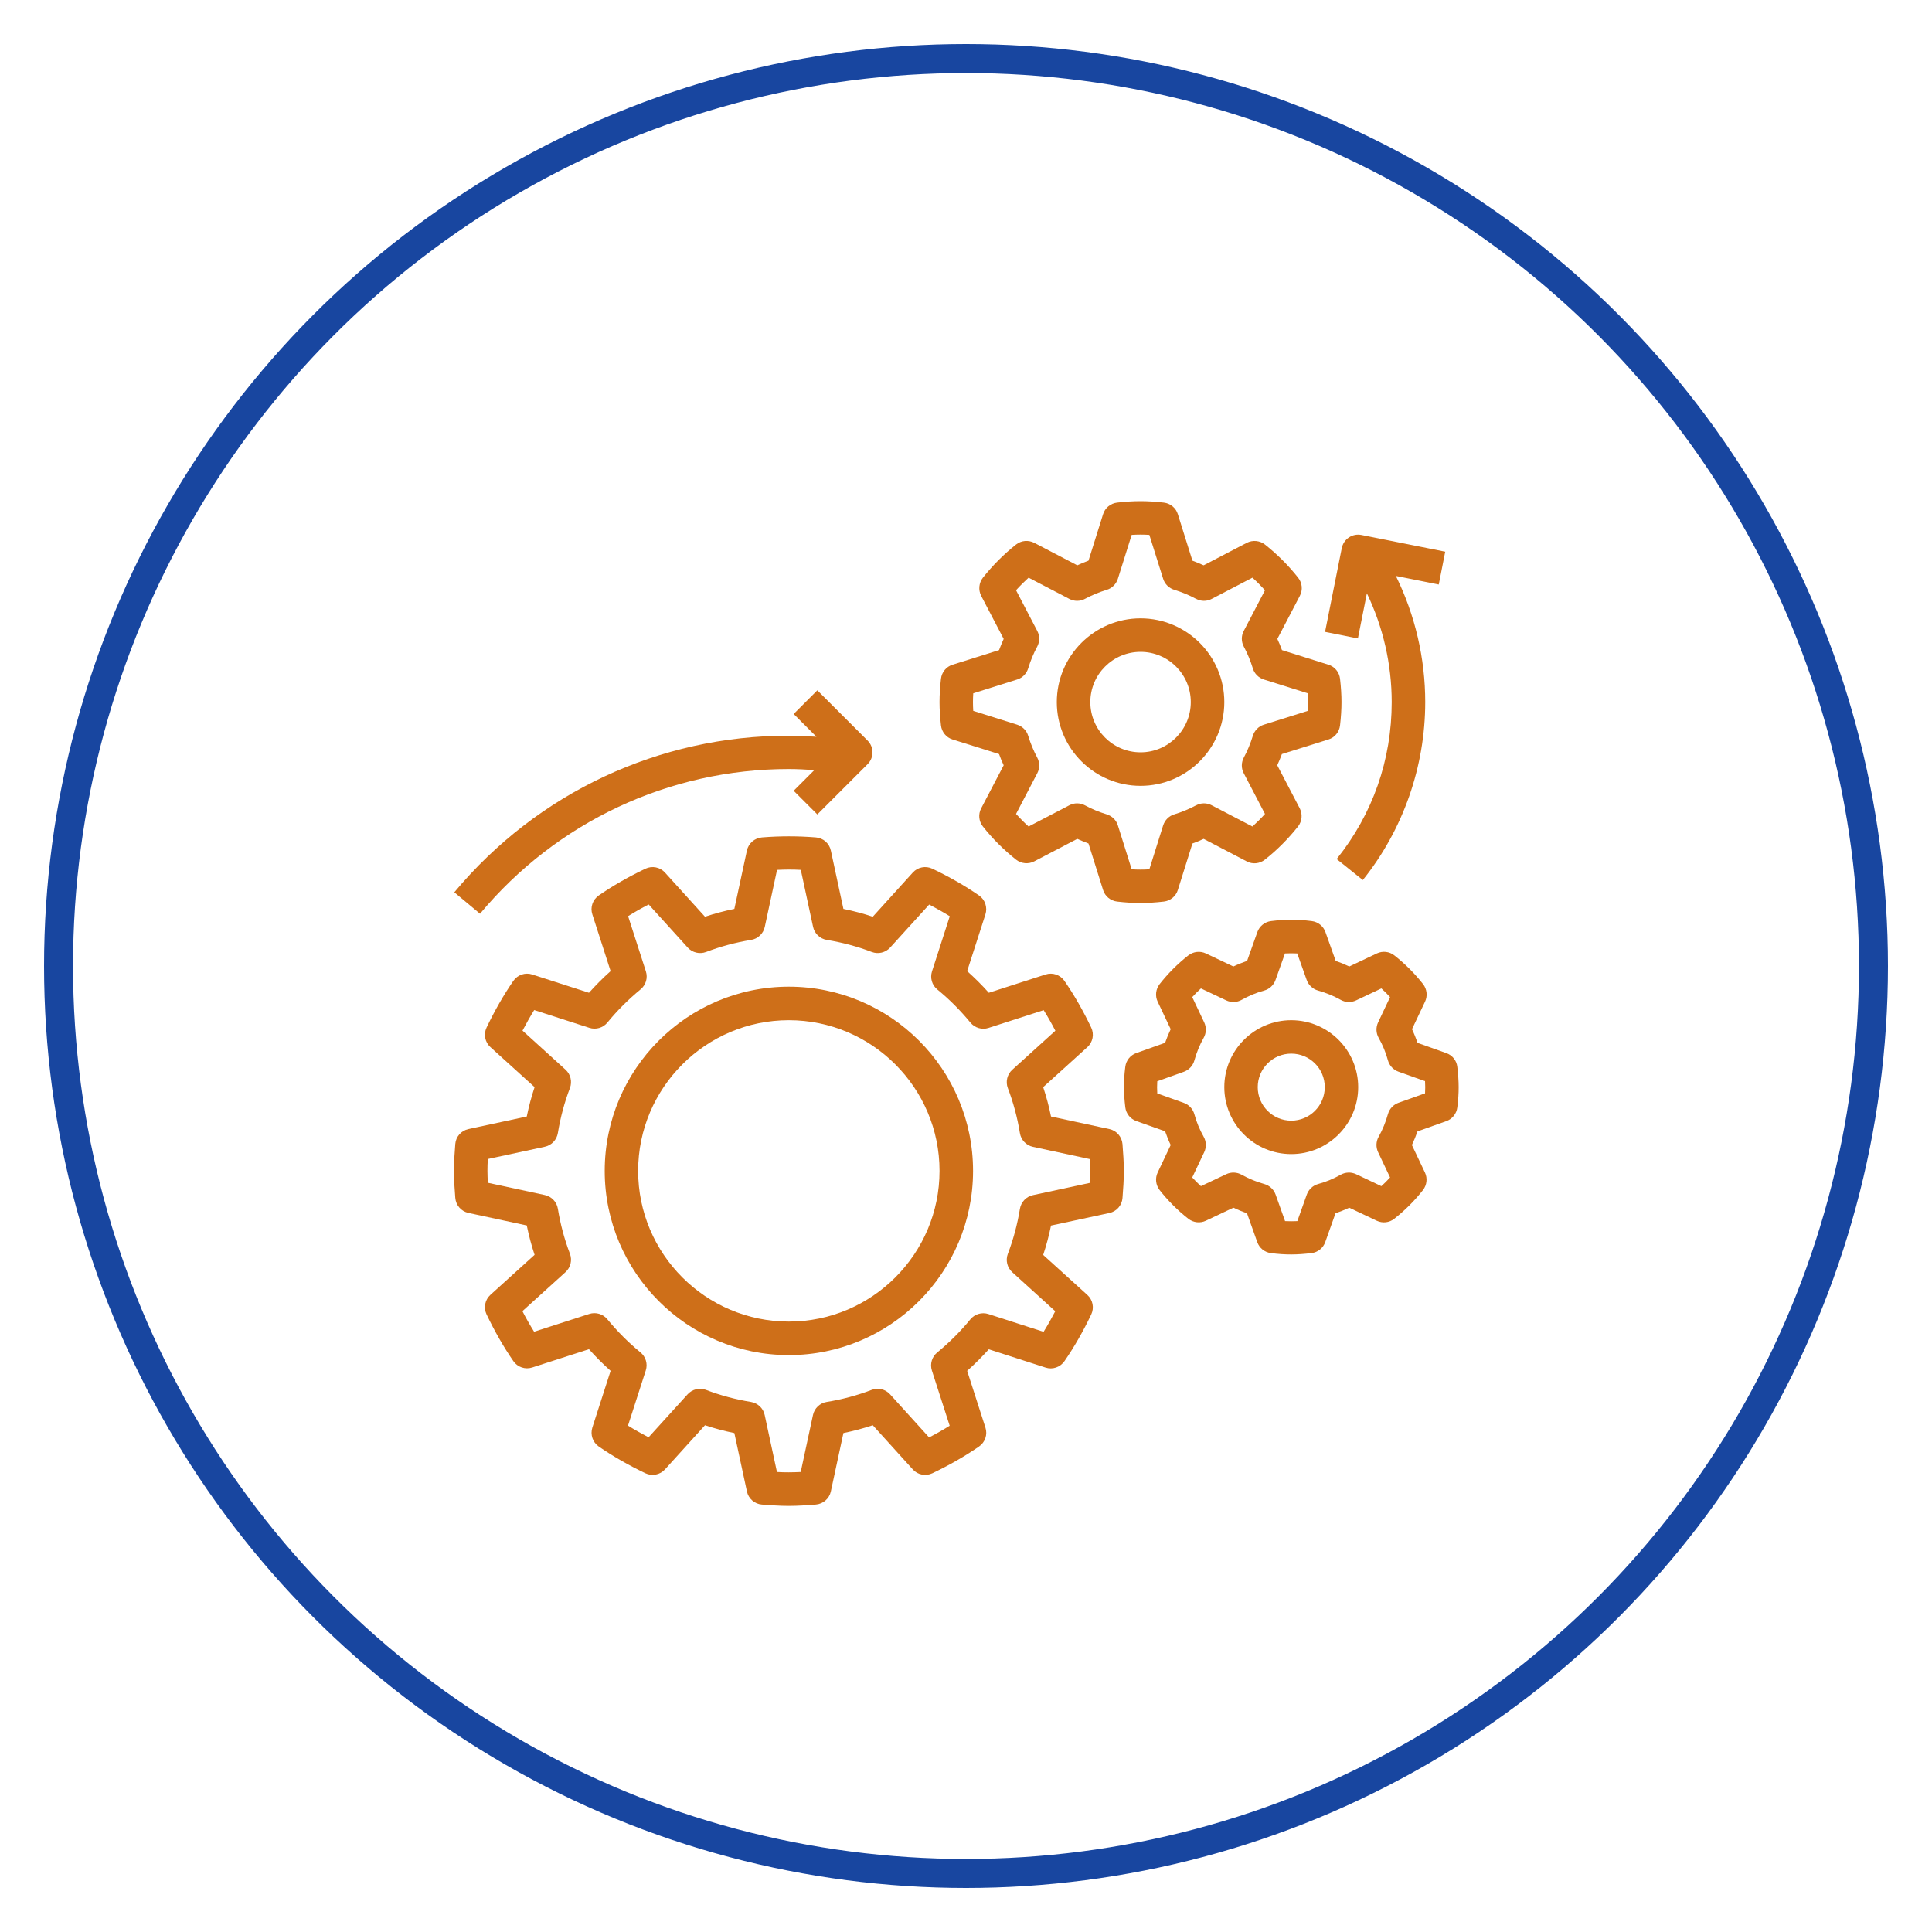 <svg enable-background="new 0 0 200 200" viewBox="0 0 200 200" xmlns="http://www.w3.org/2000/svg"><g fill="#ce6f19"><path d="m47.13 124c.06.76.61 1.4 1.36 1.56l6.04 1.3c.21 1.03.48 2.05.81 3.04l-4.57 4.14c-.57.51-.73 1.34-.4 2.03.84 1.76 1.77 3.38 2.77 4.83.43.63 1.23.9 1.96.66l5.87-1.89c.7.79 1.45 1.53 2.24 2.24l-1.89 5.87c-.23.73.03 1.52.66 1.96 1.45 1 3.07 1.93 4.83 2.77.69.33 1.52.16 2.03-.4l4.14-4.57c.99.33 2.01.6 3.04.81l1.3 6.04c.16.75.79 1.3 1.55 1.36.92.07 1.85.14 2.79.14s1.87-.07 2.79-.14c.76-.06 1.4-.61 1.56-1.36l1.3-6.04c1.03-.21 2.05-.48 3.04-.81l4.14 4.57c.51.57 1.34.73 2.03.4 1.76-.84 3.38-1.77 4.83-2.77.63-.44.9-1.23.66-1.96l-1.89-5.87c.79-.7 1.53-1.45 2.24-2.23l5.87 1.89c.73.24 1.52-.03 1.96-.66 1-1.45 1.93-3.07 2.77-4.83.33-.69.17-1.52-.4-2.03l-4.57-4.14c.33-.99.6-2.01.81-3.04l6.04-1.3c.75-.16 1.3-.79 1.36-1.55.07-.92.14-1.85.14-2.79s-.07-1.87-.14-2.79c-.06-.76-.61-1.4-1.36-1.56l-6.04-1.3c-.21-1.03-.48-2.05-.81-3.04l4.57-4.14c.57-.51.73-1.34.4-2.03-.84-1.76-1.77-3.38-2.77-4.83-.44-.63-1.23-.9-1.96-.66l-5.87 1.89c-.7-.79-1.45-1.53-2.24-2.24l1.89-5.87c.23-.73-.03-1.52-.66-1.96-1.45-1-3.07-1.93-4.83-2.77-.69-.33-1.52-.17-2.03.4l-4.14 4.57c-.99-.33-2.01-.6-3.04-.81l-1.3-6.04c-.16-.75-.79-1.3-1.55-1.36-1.85-.15-3.73-.15-5.58 0-.76.06-1.4.61-1.56 1.36l-1.3 6.04c-1.03.21-2.05.48-3.04.81l-4.14-4.57c-.51-.57-1.34-.73-2.03-.4-1.76.84-3.38 1.77-4.83 2.77-.63.44-.9 1.23-.66 1.96l1.89 5.87c-.79.7-1.53 1.45-2.24 2.24l-5.87-1.89c-.73-.24-1.52.03-1.96.66-1 1.45-1.93 3.07-2.77 4.83-.33.69-.17 1.52.4 2.03l4.57 4.14c-.33.99-.6 2.01-.81 3.04l-6.04 1.3c-.75.16-1.3.79-1.36 1.55-.07.92-.14 1.85-.14 2.79s.07 1.86.14 2.78zm3.37-4.02 5.9-1.27c.7-.15 1.23-.71 1.35-1.42.26-1.6.68-3.17 1.25-4.66.25-.67.07-1.42-.46-1.9l-4.45-4.04c.39-.74.79-1.46 1.21-2.13l5.71 1.84c.68.22 1.42 0 1.87-.55 1.02-1.25 2.18-2.4 3.43-3.43.55-.45.77-1.19.55-1.87l-1.84-5.71c.67-.42 1.39-.83 2.13-1.21l4.04 4.46c.48.53 1.24.71 1.9.46 1.49-.57 3.06-.99 4.66-1.25.7-.11 1.27-.65 1.42-1.35l1.27-5.9c.82-.04 1.65-.05 2.46 0l1.27 5.9c.15.7.71 1.23 1.42 1.35 1.6.26 3.17.68 4.66 1.25.66.25 1.42.07 1.9-.46l4.04-4.45c.74.39 1.46.79 2.13 1.21l-1.84 5.71c-.22.68 0 1.42.55 1.87 1.25 1.02 2.4 2.18 3.43 3.43.45.55 1.2.77 1.87.55l5.71-1.84c.42.67.83 1.39 1.21 2.13l-4.46 4.04c-.53.48-.71 1.23-.46 1.9.57 1.49.99 3.06 1.25 4.66.11.7.65 1.27 1.35 1.42l5.9 1.27c.02.41.04.82.04 1.23s-.01.82-.04 1.23l-5.9 1.27c-.7.15-1.23.71-1.35 1.42-.26 1.6-.68 3.17-1.25 4.66-.25.67-.07 1.42.46 1.9l4.45 4.04c-.39.74-.79 1.46-1.21 2.13l-5.71-1.84c-.68-.22-1.42 0-1.87.55-1.02 1.25-2.18 2.4-3.43 3.43-.55.45-.77 1.19-.55 1.87l1.84 5.71c-.67.42-1.39.83-2.13 1.21l-4.04-4.46c-.48-.53-1.23-.71-1.9-.46-1.49.57-3.06.99-4.66 1.25-.7.11-1.27.65-1.42 1.35l-1.27 5.9c-.82.04-1.65.05-2.46 0l-1.27-5.9c-.15-.7-.71-1.23-1.42-1.35-1.6-.26-3.17-.68-4.66-1.25-.66-.25-1.42-.07-1.9.46l-4.04 4.45c-.74-.39-1.46-.79-2.13-1.21l1.84-5.71c.22-.68 0-1.42-.55-1.87-1.25-1.02-2.4-2.18-3.43-3.43-.45-.55-1.2-.77-1.87-.55l-5.71 1.84c-.42-.67-.83-1.39-1.21-2.13l4.46-4.04c.53-.48.71-1.23.46-1.9-.57-1.49-.99-3.06-1.25-4.66-.11-.7-.65-1.27-1.35-1.42l-5.9-1.27c-.02-.41-.04-.82-.04-1.23s.01-.82.04-1.23z"/><path d="m137.52 76.55c.65-.2 1.12-.77 1.2-1.45.1-.88.15-1.67.15-2.42s-.05-1.54-.15-2.42c-.08-.68-.55-1.25-1.2-1.45l-4.81-1.51c-.14-.39-.3-.78-.48-1.16l2.33-4.46c.32-.61.25-1.34-.18-1.88-1-1.27-2.16-2.42-3.43-3.43-.54-.42-1.27-.49-1.88-.18l-4.47 2.33c-.38-.17-.76-.33-1.16-.48l-1.51-4.81c-.2-.65-.77-1.12-1.45-1.2-1.75-.2-3.09-.2-4.84 0-.68.08-1.25.55-1.45 1.2l-1.51 4.81c-.39.14-.78.3-1.16.48l-4.46-2.33c-.61-.31-1.34-.25-1.88.18-1.27 1-2.42 2.16-3.43 3.43-.42.54-.49 1.27-.18 1.88l2.33 4.46c-.17.38-.33.76-.48 1.16l-4.81 1.51c-.65.2-1.12.77-1.2 1.45-.1.88-.15 1.67-.15 2.42s.05 1.54.15 2.42c.08.68.55 1.25 1.2 1.45l4.81 1.51c.14.39.3.78.48 1.16l-2.33 4.46c-.32.61-.25 1.34.18 1.88 1 1.27 2.16 2.42 3.43 3.43.54.42 1.27.49 1.88.18l4.46-2.33c.38.17.76.33 1.16.48l1.51 4.81c.2.65.77 1.12 1.45 1.2.88.1 1.67.15 2.42.15s1.54-.05 2.42-.15c.68-.08 1.25-.55 1.45-1.2l1.51-4.81c.39-.14.78-.3 1.16-.48l4.46 2.33c.6.32 1.34.25 1.88-.18 1.27-1 2.42-2.16 3.43-3.43.42-.54.49-1.27.18-1.88l-2.33-4.46c.18-.38.33-.76.48-1.16zm-6.69-1.53c-.55.17-.97.61-1.14 1.16-.24.78-.55 1.54-.93 2.24-.27.51-.28 1.11-.01 1.62l2.2 4.22c-.41.46-.85.89-1.3 1.3l-4.22-2.2c-.51-.27-1.12-.26-1.62.01-.71.38-1.46.69-2.24.93-.55.16-.98.59-1.16 1.14l-1.43 4.55c-.63.04-1.19.04-1.83 0l-1.43-4.55c-.17-.55-.61-.97-1.16-1.14-.79-.24-1.54-.55-2.24-.93-.51-.27-1.11-.28-1.62-.01l-4.22 2.2c-.46-.41-.89-.85-1.3-1.3l2.2-4.22c.27-.51.26-1.12-.01-1.62-.38-.71-.69-1.46-.93-2.24-.16-.55-.59-.98-1.14-1.16l-4.55-1.43c-.02-.32-.03-.62-.03-.91s.01-.6.03-.91l4.55-1.43c.55-.17.97-.61 1.14-1.16.24-.79.55-1.54.93-2.24.27-.51.28-1.11.01-1.62l-2.2-4.22c.41-.46.85-.89 1.3-1.3l4.22 2.2c.51.27 1.12.26 1.62-.01.71-.38 1.46-.69 2.24-.93.55-.16.98-.59 1.16-1.14l1.43-4.55c.63-.04 1.19-.04 1.83 0l1.43 4.55c.17.55.61.97 1.16 1.14.79.24 1.54.55 2.24.93.51.27 1.11.28 1.62.01l4.22-2.2c.46.41.89.85 1.3 1.3l-2.2 4.22c-.27.51-.26 1.12.01 1.62.38.71.69 1.46.93 2.24.16.55.59.98 1.14 1.16l4.55 1.43c.02.32.03.62.03.91s-.01.6-.03.91z"/><path d="m149.73 109.02-2.98-1.06c-.17-.48-.36-.96-.58-1.42l1.35-2.85c.28-.59.2-1.29-.2-1.81-.87-1.11-1.87-2.11-2.98-2.98-.52-.41-1.22-.48-1.81-.2l-2.85 1.35c-.46-.22-.93-.41-1.41-.58l-1.06-2.98c-.22-.62-.77-1.06-1.42-1.14-1.54-.19-2.66-.19-4.21 0-.65.08-1.2.52-1.42 1.14l-1.06 2.98c-.48.17-.96.36-1.42.58l-2.85-1.35c-.59-.28-1.29-.2-1.81.2-1.11.87-2.11 1.87-2.98 2.98-.4.52-.48 1.22-.2 1.81l1.35 2.85c-.22.46-.41.93-.58 1.41l-2.98 1.06c-.62.22-1.06.77-1.14 1.42-.1.77-.14 1.46-.14 2.1s.05 1.33.14 2.1c.08.65.52 1.2 1.14 1.42l2.98 1.06c.17.48.36.96.58 1.42l-1.35 2.85c-.28.59-.2 1.29.2 1.81.87 1.11 1.87 2.11 2.98 2.98.52.4 1.22.48 1.81.2l2.85-1.35c.46.22.93.41 1.41.58l1.06 2.98c.22.62.77 1.06 1.42 1.14.77.1 1.46.14 2.1.14s1.33-.05 2.1-.14c.65-.08 1.2-.52 1.42-1.14l1.06-2.98c.48-.17.96-.36 1.42-.58l2.85 1.35c.59.28 1.29.21 1.81-.2 1.11-.87 2.11-1.87 2.98-2.98.4-.52.48-1.22.2-1.81l-1.35-2.85c.22-.46.41-.93.58-1.41l2.98-1.06c.62-.22 1.06-.77 1.14-1.42.1-.77.14-1.46.14-2.1s-.05-1.33-.14-2.1c-.07-.65-.51-1.2-1.13-1.42zm-2.21 4.16-2.75.98c-.53.19-.94.63-1.09 1.17-.23.82-.55 1.61-.96 2.34-.28.49-.3 1.09-.06 1.6l1.24 2.62c-.29.32-.59.62-.9.9l-2.62-1.24c-.51-.24-1.1-.22-1.6.06-.73.41-1.51.74-2.33.96-.54.15-.98.56-1.17 1.09l-.98 2.75c-.42.02-.85.02-1.27 0l-.98-2.75c-.19-.53-.63-.94-1.17-1.09-.82-.23-1.61-.55-2.34-.96-.49-.28-1.09-.3-1.6-.06l-2.62 1.24c-.32-.29-.62-.59-.9-.9l1.24-2.62c.24-.51.22-1.11-.06-1.6-.41-.73-.74-1.51-.96-2.33-.15-.54-.56-.98-1.09-1.17l-2.75-.98c-.01-.21-.02-.42-.02-.63s.01-.42.02-.63l2.75-.98c.53-.19.94-.63 1.09-1.17.23-.83.55-1.61.96-2.34.28-.49.3-1.09.06-1.6l-1.24-2.62c.29-.32.59-.62.9-.9l2.62 1.24c.51.24 1.11.22 1.6-.06.73-.41 1.51-.74 2.33-.96.54-.15.98-.56 1.17-1.09l.98-2.75c.42-.02.85-.02 1.27 0l.98 2.75c.19.53.63.94 1.17 1.09.82.23 1.61.55 2.34.96.49.28 1.09.3 1.6.06l2.62-1.24c.32.29.62.59.9.9l-1.24 2.62c-.24.51-.22 1.11.06 1.6.41.73.74 1.51.96 2.33.15.54.56.98 1.09 1.17l2.75.98c.01.21.02.42.02.63s-.01.42-.02.63z"/><path d="m81.66 140.28c10.51 0 19.07-8.55 19.07-19.07s-8.55-19.07-19.07-19.07-19.06 8.56-19.06 19.07 8.55 19.07 19.06 19.07zm0-34.67c8.6 0 15.6 7 15.6 15.6s-7 15.6-15.6 15.6-15.6-7-15.6-15.6 7-15.6 15.6-15.6z"/><path d="m47.03 92.37 2.66 2.22c7.94-9.52 19.59-14.98 31.97-14.98.88 0 1.76.05 2.64.11l-2.14 2.14 2.45 2.45 5.2-5.2c.68-.68.68-1.77 0-2.45l-5.2-5.2-2.45 2.45 2.36 2.36c-.95-.06-1.91-.11-2.86-.11-13.41-.02-26.03 5.9-34.63 16.21z"/><path d="m118.07 64.01c-4.78 0-8.67 3.89-8.67 8.67s3.89 8.67 8.67 8.67 8.67-3.89 8.67-8.67-3.89-8.67-8.67-8.67zm0 13.87c-2.87 0-5.2-2.33-5.2-5.2s2.33-5.2 5.2-5.2 5.2 2.33 5.2 5.2c0 2.86-2.33 5.2-5.2 5.2z"/><path d="m133.67 105.61c-3.82 0-6.93 3.11-6.93 6.93s3.11 6.93 6.93 6.93 6.93-3.11 6.93-6.93-3.11-6.93-6.93-6.93zm0 10.4c-1.91 0-3.47-1.55-3.47-3.47 0-1.91 1.55-3.47 3.47-3.47s3.47 1.55 3.47 3.47-1.56 3.47-3.47 3.47z"/><path d="m149.61 57.11-8.67-1.73c-.94-.19-1.85.42-2.04 1.36l-1.73 8.67 3.4.68.93-4.67c1.68 3.49 2.57 7.35 2.57 11.26 0 5.98-1.97 11.6-5.7 16.25l2.71 2.17c4.17-5.2 6.46-11.74 6.46-18.42 0-4.54-1.05-9.02-3.04-13.06l4.44.89z"/></g><circle cx="100" cy="100" fill="none" r="93.94" stroke="#1846a0" stroke-miterlimit="10" stroke-width="3"/></svg>